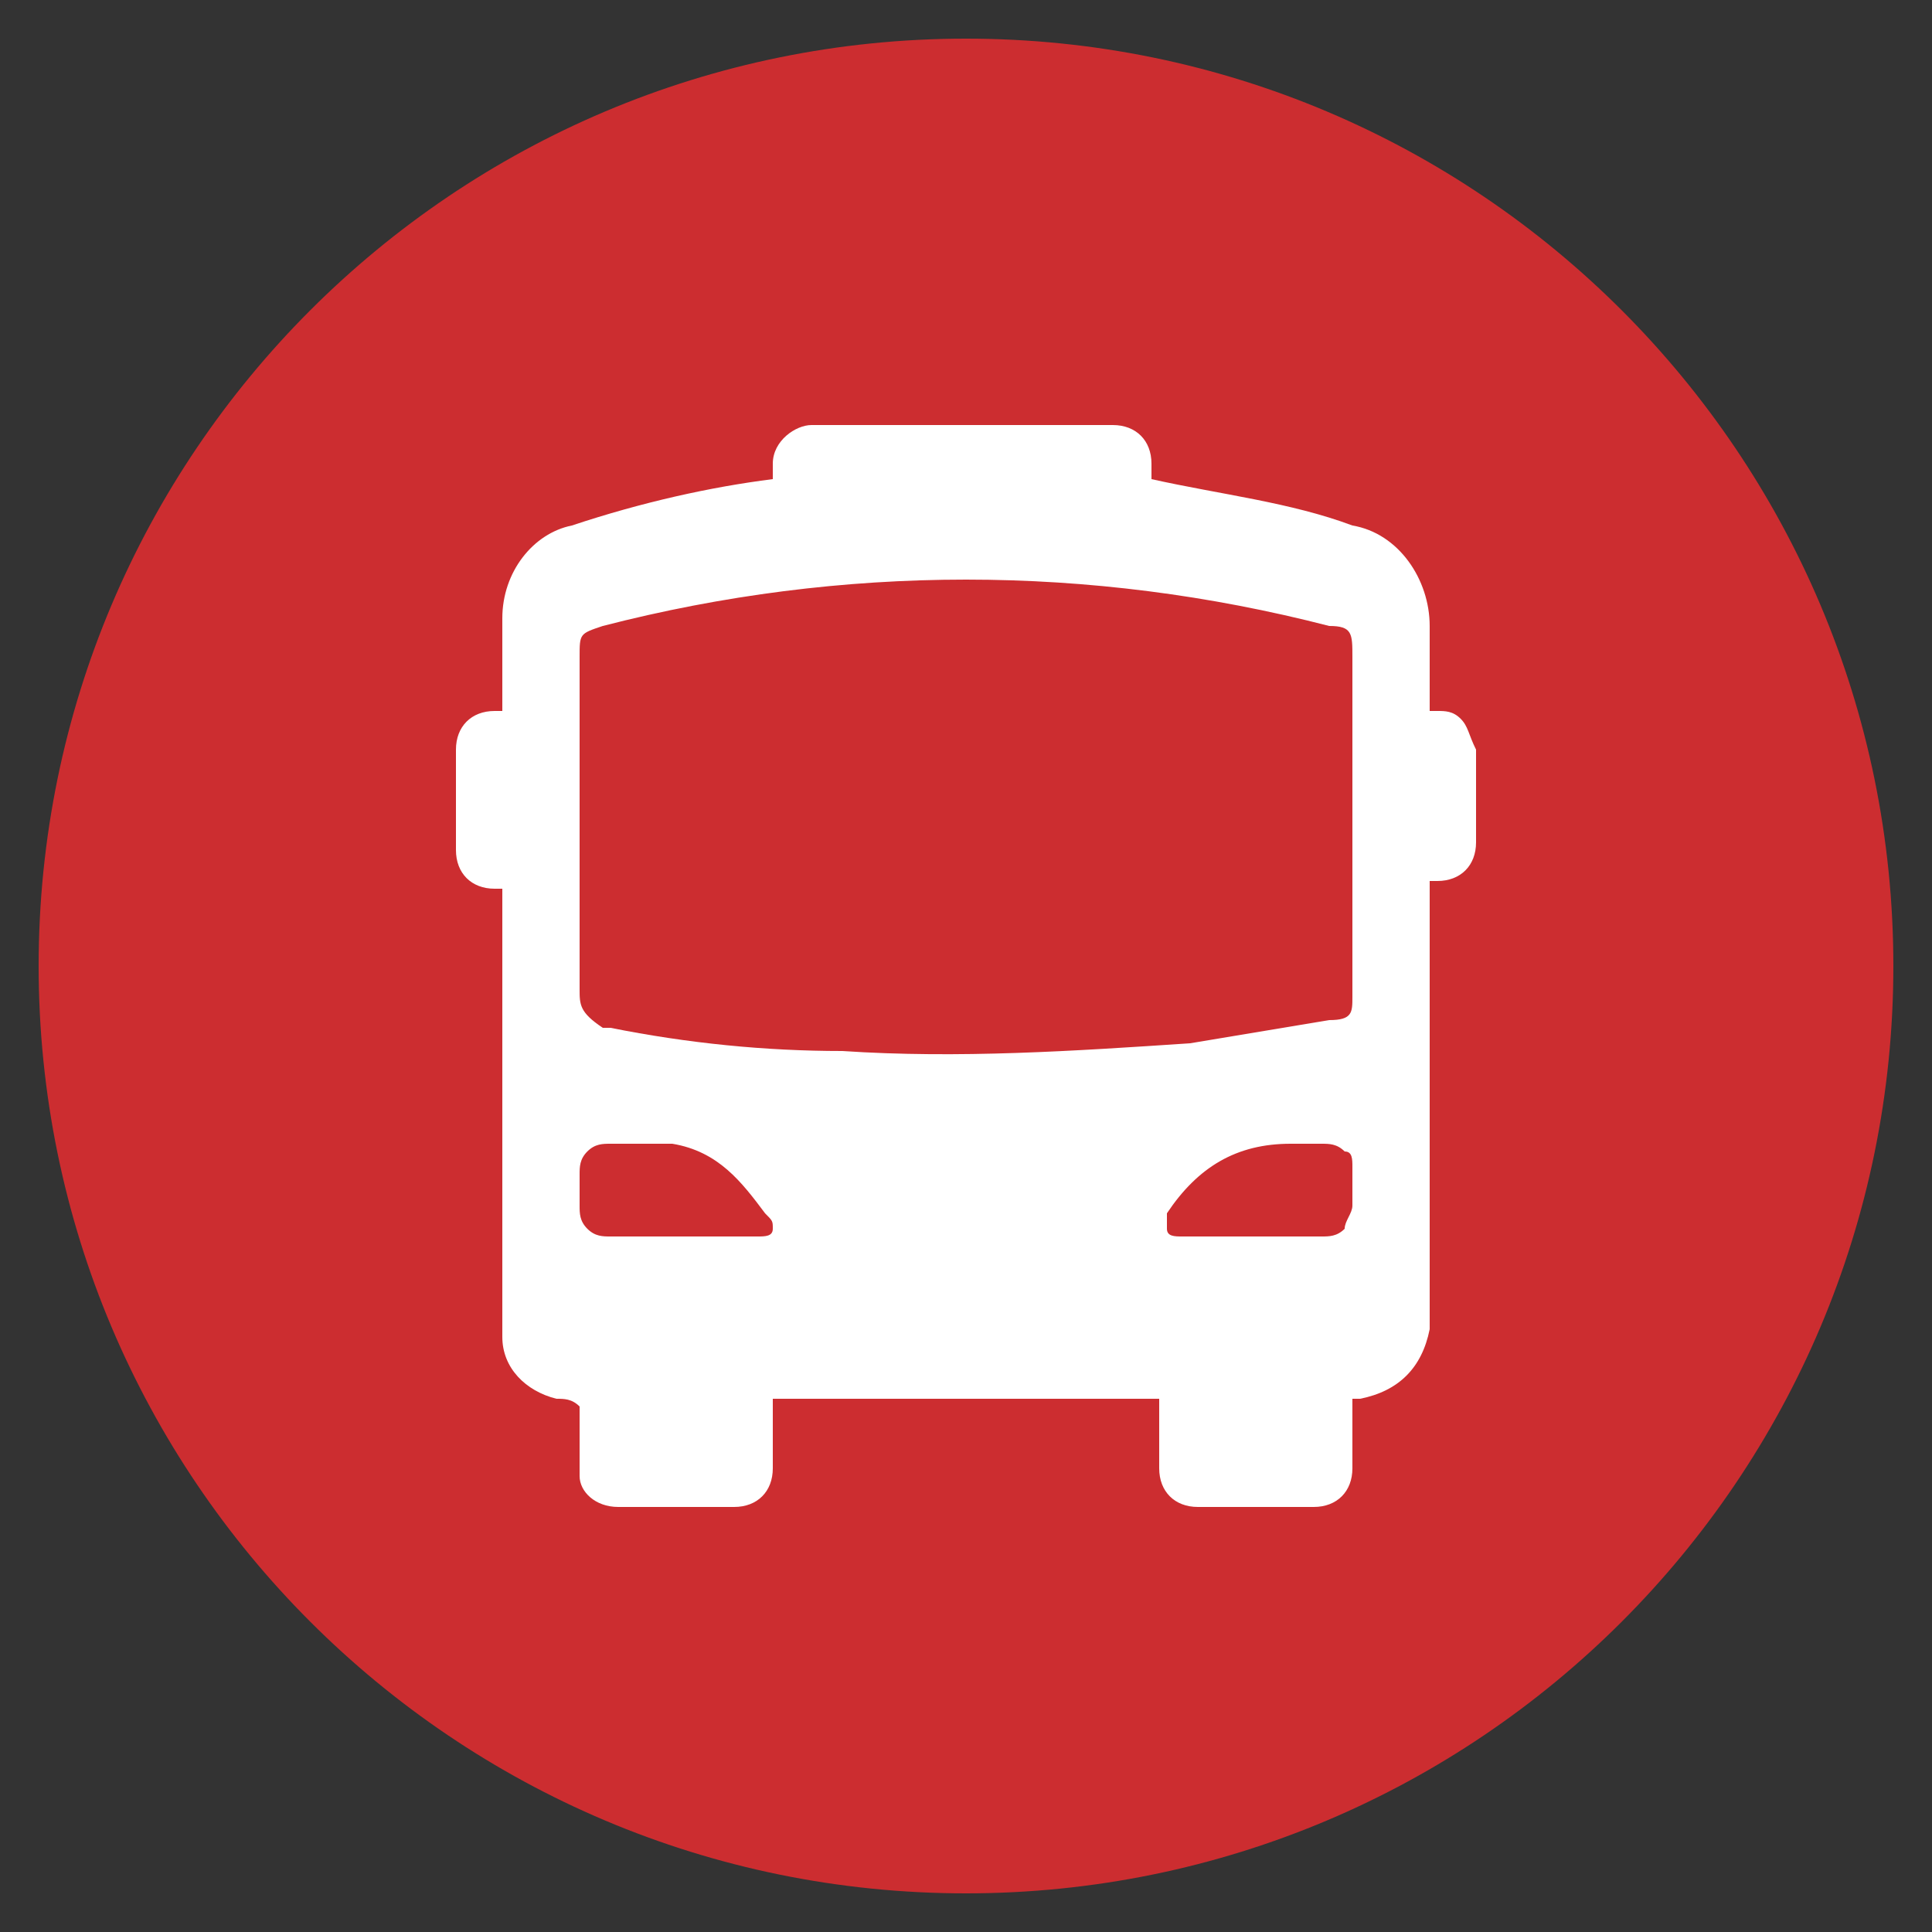 <svg width="25" height="25" viewBox="0 0 25 25" fill="none" xmlns="http://www.w3.org/2000/svg">
<rect x="0" y="0" width="25" height="25" fill="#333333" stroke="none"/>
<g clip-path="url(#clip0)">
<path d="M12.5 24.5C19.127 24.5 24.5 19.127 24.5 12.5C24.5 5.873 19.127 0.5 12.5 0.5C5.873 0.5 0.5 5.873 0.5 12.5C0.5 19.127 5.873 24.5 12.5 24.5Z" fill="#CC2D30"/>
<path d="M18.9 9.3C18.8 9.2 18.7 9.2 18.6 9.2C18.6 9.2 18.6 9.2 18.5 9.2V8.1C18.5 7.5 18.1 6.9 17.5 6.8C16.7 6.5 15.8 6.4 14.9 6.2C14.9 6.1 14.9 6.1 14.9 6C14.9 5.7 14.7 5.5 14.4 5.5H10.5C10.3 5.5 10 5.7 10 6C10 6.1 10 6.1 10 6.2C9.2 6.3 8.3 6.5 7.4 6.8C6.9 6.9 6.5 7.4 6.5 8V9.2C6.5 9.2 6.5 9.2 6.4 9.2C6.1 9.2 5.9 9.4 5.9 9.7V11C5.9 11.3 6.1 11.5 6.4 11.5C6.4 11.5 6.4 11.5 6.5 11.5V17.3C6.5 17.7 6.8 18 7.2 18.1C7.3 18.1 7.4 18.1 7.5 18.2V19.1C7.5 19.3 7.7 19.5 8 19.5H9.5C9.8 19.5 10 19.3 10 19V18.1H15V19C15 19.3 15.2 19.5 15.5 19.5H17C17.3 19.5 17.5 19.3 17.5 19V18.1H17.6C18.1 18 18.4 17.7 18.5 17.2C18.5 15.9 18.5 13.3 18.5 11.4C18.5 11.4 18.5 11.4 18.6 11.4C18.9 11.4 19.1 11.2 19.1 10.9V9.7C19 9.5 19 9.4 18.9 9.3ZM7.5 8.5C7.5 8.2 7.5 8.2 7.8 8.1C10.9 7.3 14.1 7.3 17.2 8.1C17.5 8.1 17.5 8.2 17.5 8.5V10.7V12.9C17.5 13.1 17.5 13.2 17.2 13.2C16.6 13.3 16 13.4 15.4 13.5C13.9 13.6 12.4 13.7 10.9 13.6C9.9 13.6 8.9 13.5 7.9 13.3H7.8C7.5 13.1 7.5 13 7.5 12.8V8.5ZM17.5 15.1C17.5 15.3 17.5 15.4 17.5 15.6C17.5 15.7 17.4 15.8 17.4 15.9C17.3 16 17.2 16 17.1 16H16.2H15.3C15.2 16 15.1 16 15.1 15.9C15.1 15.8 15.1 15.7 15.1 15.7C15.5 15.1 16 14.8 16.7 14.8H17.1C17.2 14.8 17.3 14.8 17.4 14.9C17.5 14.9 17.5 15 17.5 15.1ZM10 15.9C10 16 9.9 16 9.8 16H8.8H7.9C7.8 16 7.7 16 7.6 15.9C7.5 15.8 7.5 15.7 7.5 15.6C7.5 15.5 7.5 15.3 7.5 15.2C7.5 15.1 7.5 15 7.6 14.9C7.7 14.8 7.8 14.8 7.9 14.8C8.2 14.8 8.5 14.8 8.7 14.8C9.3 14.9 9.6 15.3 9.9 15.7C10 15.8 10 15.8 10 15.9Z" fill="white"/>
</g>
<defs>
<clipPath id="clip0">
<rect width="24" height="24" fill="white" transform="translate(0.5 0.5)"/>
</clipPath>
</defs>
</svg>
